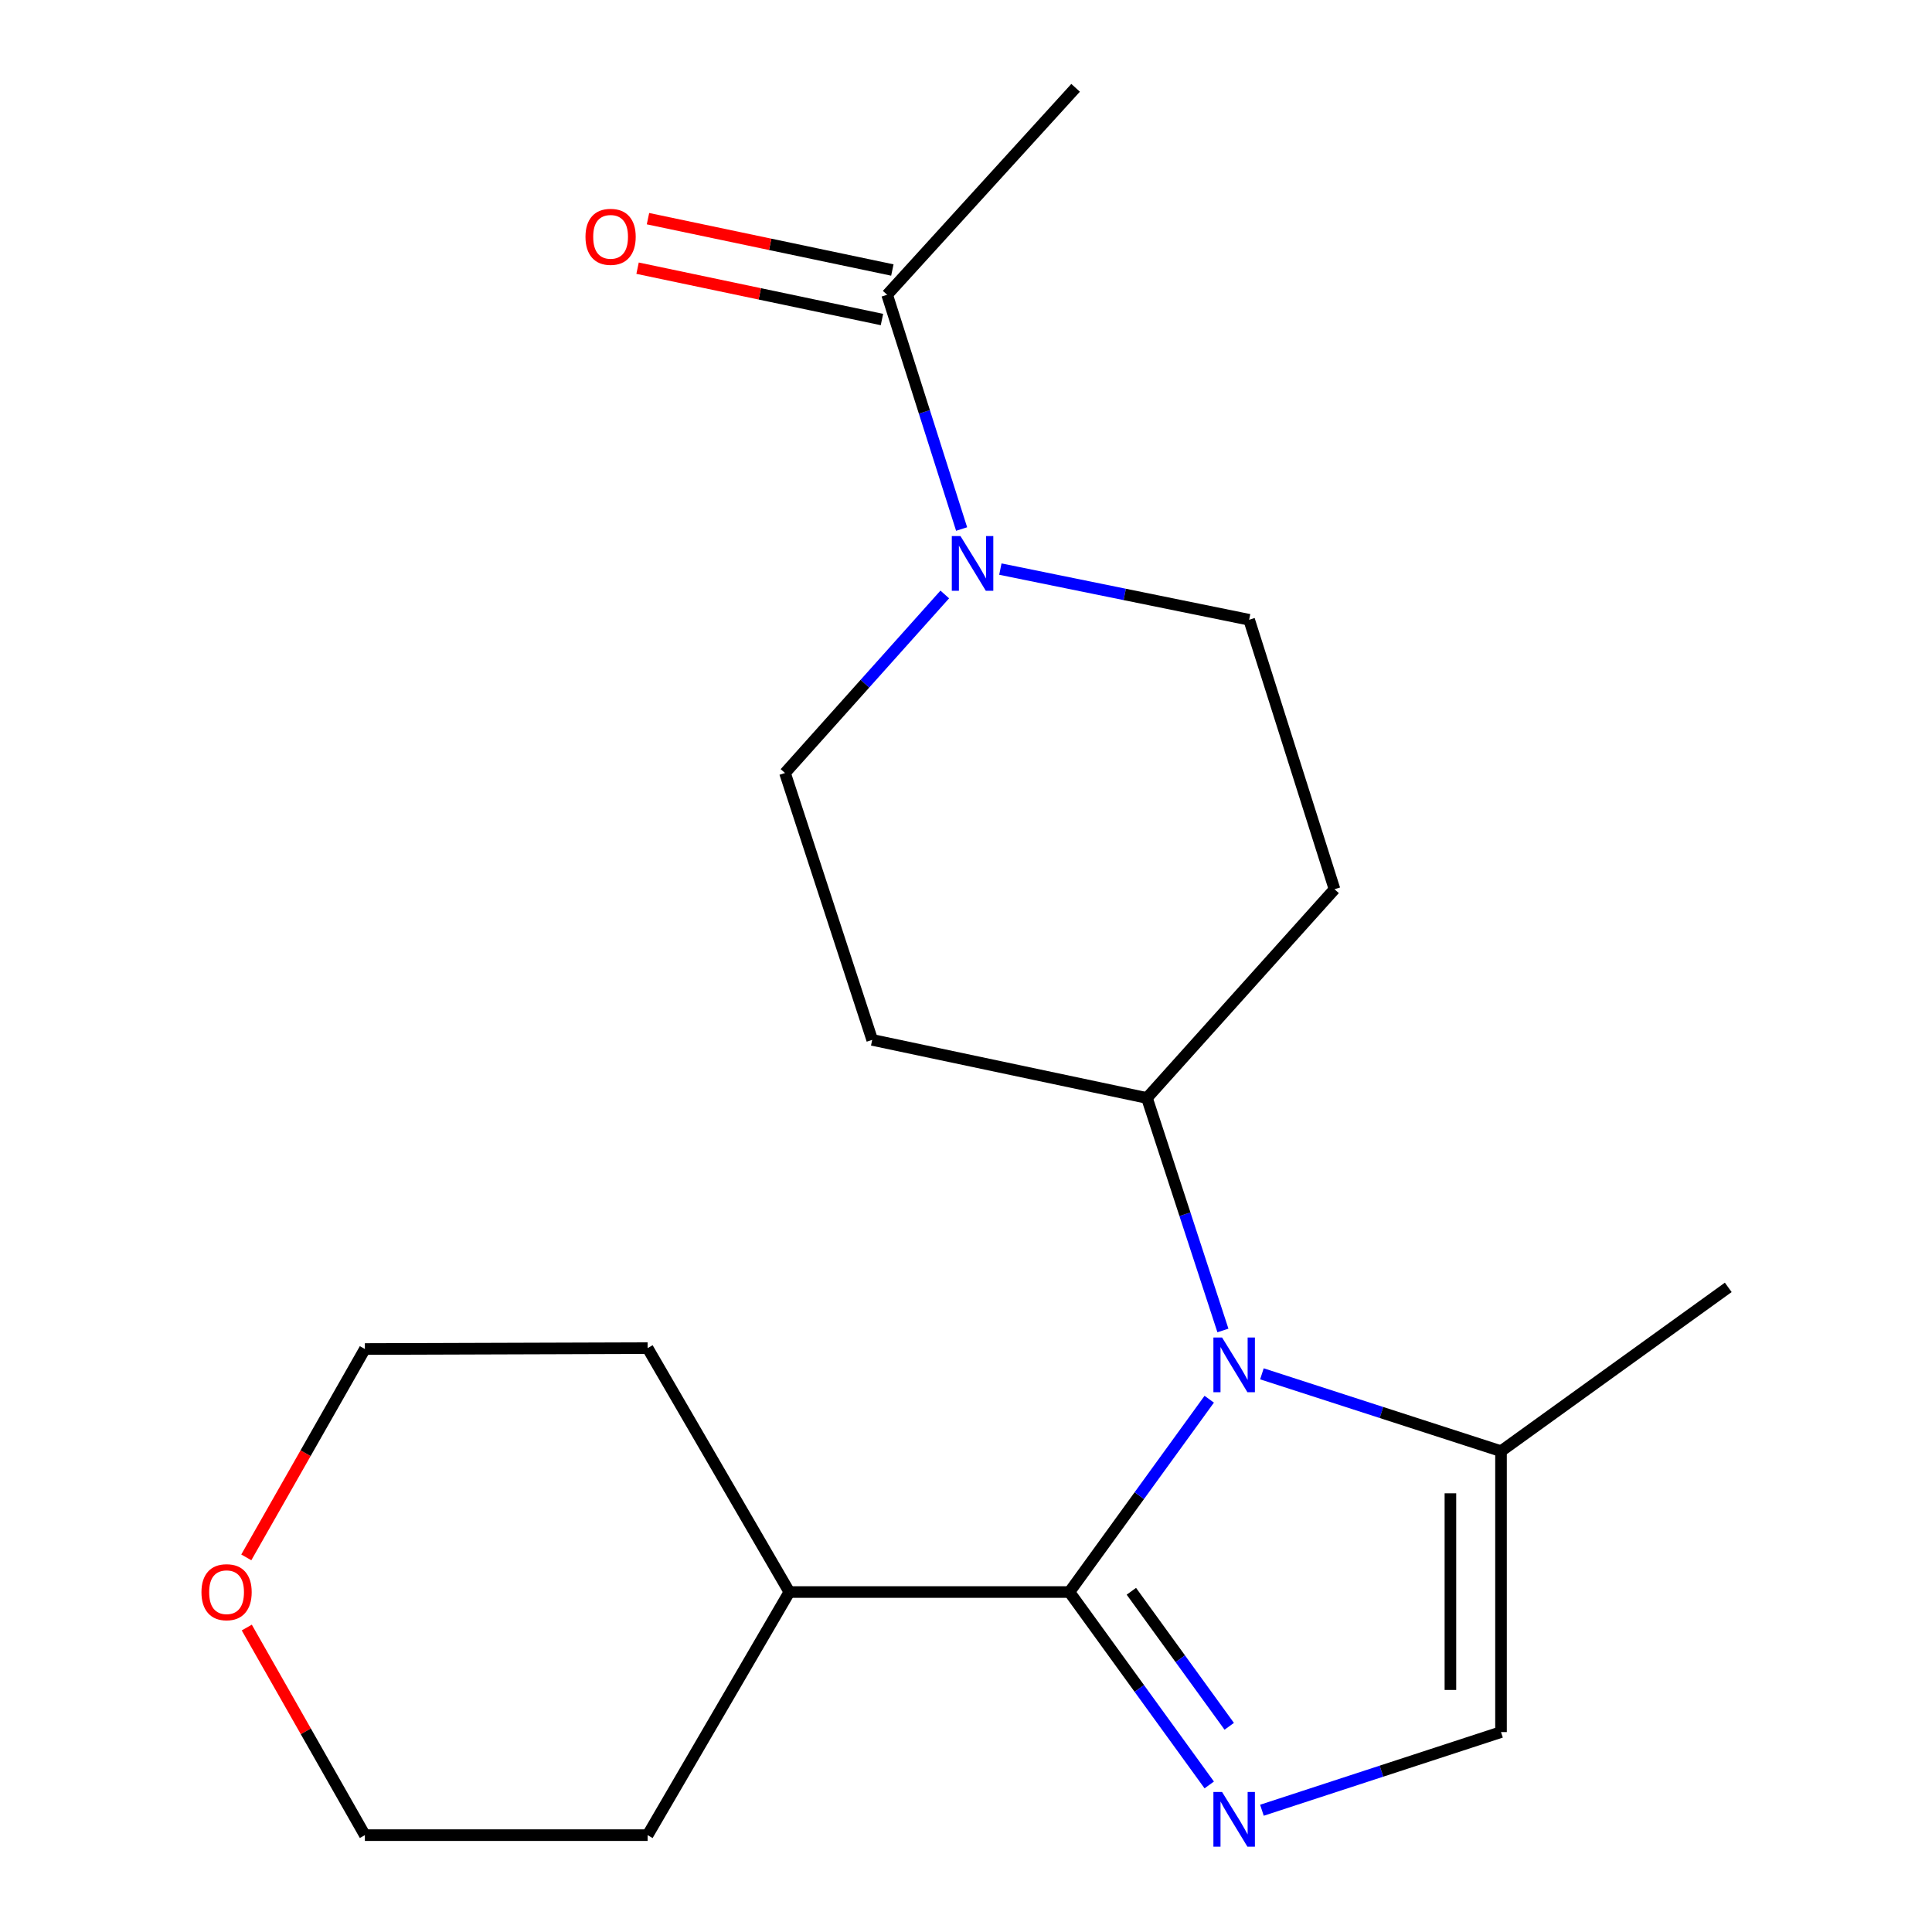 <?xml version='1.0' encoding='iso-8859-1'?>
<svg version='1.1' baseProfile='full'
              xmlns='http://www.w3.org/2000/svg'
                      xmlns:rdkit='http://www.rdkit.org/xml'
                      xmlns:xlink='http://www.w3.org/1999/xlink'
                  xml:space='preserve'
width='1000px' height='1000px' viewBox='0 0 1000 1000'>
<!-- END OF HEADER -->
<rect style='opacity:1.0;fill:#FFFFFF;stroke:none' width='1000' height='1000' x='0' y='0'> </rect>
<path class='bond-0' d='M 553.531,824.035 L 589.714,774.134' style='fill:none;fill-rule:evenodd;stroke:#000000;stroke-width:6px;stroke-linecap:butt;stroke-linejoin:miter;stroke-opacity:1' />
<path class='bond-0' d='M 589.714,774.134 L 625.896,724.232' style='fill:none;fill-rule:evenodd;stroke:#0000FF;stroke-width:6px;stroke-linecap:butt;stroke-linejoin:miter;stroke-opacity:1' />
<path class='bond-1' d='M 553.531,824.035 L 589.716,873.958' style='fill:none;fill-rule:evenodd;stroke:#000000;stroke-width:6px;stroke-linecap:butt;stroke-linejoin:miter;stroke-opacity:1' />
<path class='bond-1' d='M 589.716,873.958 L 625.9,923.881' style='fill:none;fill-rule:evenodd;stroke:#0000FF;stroke-width:6px;stroke-linecap:butt;stroke-linejoin:miter;stroke-opacity:1' />
<path class='bond-1' d='M 585.593,823.642 L 610.922,858.588' style='fill:none;fill-rule:evenodd;stroke:#000000;stroke-width:6px;stroke-linecap:butt;stroke-linejoin:miter;stroke-opacity:1' />
<path class='bond-1' d='M 610.922,858.588 L 636.251,893.534' style='fill:none;fill-rule:evenodd;stroke:#0000FF;stroke-width:6px;stroke-linecap:butt;stroke-linejoin:miter;stroke-opacity:1' />
<path class='bond-11' d='M 553.531,824.035 L 408.568,824.035' style='fill:none;fill-rule:evenodd;stroke:#000000;stroke-width:6px;stroke-linecap:butt;stroke-linejoin:miter;stroke-opacity:1' />
<path class='bond-3' d='M 653.165,711.089 L 715.043,731.107' style='fill:none;fill-rule:evenodd;stroke:#0000FF;stroke-width:6px;stroke-linecap:butt;stroke-linejoin:miter;stroke-opacity:1' />
<path class='bond-3' d='M 715.043,731.107 L 776.921,751.124' style='fill:none;fill-rule:evenodd;stroke:#000000;stroke-width:6px;stroke-linecap:butt;stroke-linejoin:miter;stroke-opacity:1' />
<path class='bond-6' d='M 632.981,688.648 L 613.321,628.482' style='fill:none;fill-rule:evenodd;stroke:#0000FF;stroke-width:6px;stroke-linecap:butt;stroke-linejoin:miter;stroke-opacity:1' />
<path class='bond-6' d='M 613.321,628.482 L 593.661,568.316' style='fill:none;fill-rule:evenodd;stroke:#000000;stroke-width:6px;stroke-linecap:butt;stroke-linejoin:miter;stroke-opacity:1' />
<path class='bond-4' d='M 653.168,936.976 L 715.045,916.75' style='fill:none;fill-rule:evenodd;stroke:#0000FF;stroke-width:6px;stroke-linecap:butt;stroke-linejoin:miter;stroke-opacity:1' />
<path class='bond-4' d='M 715.045,916.75 L 776.921,896.524' style='fill:none;fill-rule:evenodd;stroke:#000000;stroke-width:6px;stroke-linecap:butt;stroke-linejoin:miter;stroke-opacity:1' />
<path class='bond-2' d='M 489.012,307.696 L 447.662,353.898' style='fill:none;fill-rule:evenodd;stroke:#0000FF;stroke-width:6px;stroke-linecap:butt;stroke-linejoin:miter;stroke-opacity:1' />
<path class='bond-2' d='M 447.662,353.898 L 406.313,400.101' style='fill:none;fill-rule:evenodd;stroke:#000000;stroke-width:6px;stroke-linecap:butt;stroke-linejoin:miter;stroke-opacity:1' />
<path class='bond-5' d='M 497.731,273.821 L 478.459,213.197' style='fill:none;fill-rule:evenodd;stroke:#0000FF;stroke-width:6px;stroke-linecap:butt;stroke-linejoin:miter;stroke-opacity:1' />
<path class='bond-5' d='M 478.459,213.197 L 459.188,152.573' style='fill:none;fill-rule:evenodd;stroke:#000000;stroke-width:6px;stroke-linecap:butt;stroke-linejoin:miter;stroke-opacity:1' />
<path class='bond-22' d='M 517.784,294.561 L 582.167,307.674' style='fill:none;fill-rule:evenodd;stroke:#0000FF;stroke-width:6px;stroke-linecap:butt;stroke-linejoin:miter;stroke-opacity:1' />
<path class='bond-22' d='M 582.167,307.674 L 646.551,320.788' style='fill:none;fill-rule:evenodd;stroke:#000000;stroke-width:6px;stroke-linecap:butt;stroke-linejoin:miter;stroke-opacity:1' />
<path class='bond-14' d='M 776.921,751.124 L 894.544,666.34' style='fill:none;fill-rule:evenodd;stroke:#000000;stroke-width:6px;stroke-linecap:butt;stroke-linejoin:miter;stroke-opacity:1' />
<path class='bond-20' d='M 776.921,751.124 L 776.921,896.524' style='fill:none;fill-rule:evenodd;stroke:#000000;stroke-width:6px;stroke-linecap:butt;stroke-linejoin:miter;stroke-opacity:1' />
<path class='bond-20' d='M 750.73,772.934 L 750.73,874.714' style='fill:none;fill-rule:evenodd;stroke:#000000;stroke-width:6px;stroke-linecap:butt;stroke-linejoin:miter;stroke-opacity:1' />
<path class='bond-12' d='M 461.881,139.758 L 398.637,126.47' style='fill:none;fill-rule:evenodd;stroke:#000000;stroke-width:6px;stroke-linecap:butt;stroke-linejoin:miter;stroke-opacity:1' />
<path class='bond-12' d='M 398.637,126.47 L 335.393,113.182' style='fill:none;fill-rule:evenodd;stroke:#FF0000;stroke-width:6px;stroke-linecap:butt;stroke-linejoin:miter;stroke-opacity:1' />
<path class='bond-12' d='M 456.495,165.388 L 393.251,152.101' style='fill:none;fill-rule:evenodd;stroke:#000000;stroke-width:6px;stroke-linecap:butt;stroke-linejoin:miter;stroke-opacity:1' />
<path class='bond-12' d='M 393.251,152.101 L 330.007,138.813' style='fill:none;fill-rule:evenodd;stroke:#FF0000;stroke-width:6px;stroke-linecap:butt;stroke-linejoin:miter;stroke-opacity:1' />
<path class='bond-15' d='M 459.188,152.573 L 556.732,45.455' style='fill:none;fill-rule:evenodd;stroke:#000000;stroke-width:6px;stroke-linecap:butt;stroke-linejoin:miter;stroke-opacity:1' />
<path class='bond-7' d='M 593.661,568.316 L 690.74,460.266' style='fill:none;fill-rule:evenodd;stroke:#000000;stroke-width:6px;stroke-linecap:butt;stroke-linejoin:miter;stroke-opacity:1' />
<path class='bond-8' d='M 593.661,568.316 L 451.447,538.24' style='fill:none;fill-rule:evenodd;stroke:#000000;stroke-width:6px;stroke-linecap:butt;stroke-linejoin:miter;stroke-opacity:1' />
<path class='bond-10' d='M 690.74,460.266 L 646.551,320.788' style='fill:none;fill-rule:evenodd;stroke:#000000;stroke-width:6px;stroke-linecap:butt;stroke-linejoin:miter;stroke-opacity:1' />
<path class='bond-9' d='M 451.447,538.24 L 406.313,400.101' style='fill:none;fill-rule:evenodd;stroke:#000000;stroke-width:6px;stroke-linecap:butt;stroke-linejoin:miter;stroke-opacity:1' />
<path class='bond-18' d='M 408.568,824.035 L 335.206,697.783' style='fill:none;fill-rule:evenodd;stroke:#000000;stroke-width:6px;stroke-linecap:butt;stroke-linejoin:miter;stroke-opacity:1' />
<path class='bond-19' d='M 408.568,824.035 L 335.206,949.865' style='fill:none;fill-rule:evenodd;stroke:#000000;stroke-width:6px;stroke-linecap:butt;stroke-linejoin:miter;stroke-opacity:1' />
<path class='bond-13' d='M 127.729,842.415 L 158.295,896.14' style='fill:none;fill-rule:evenodd;stroke:#FF0000;stroke-width:6px;stroke-linecap:butt;stroke-linejoin:miter;stroke-opacity:1' />
<path class='bond-13' d='M 158.295,896.14 L 188.86,949.865' style='fill:none;fill-rule:evenodd;stroke:#000000;stroke-width:6px;stroke-linecap:butt;stroke-linejoin:miter;stroke-opacity:1' />
<path class='bond-21' d='M 127.482,806.097 L 158.171,752.173' style='fill:none;fill-rule:evenodd;stroke:#FF0000;stroke-width:6px;stroke-linecap:butt;stroke-linejoin:miter;stroke-opacity:1' />
<path class='bond-21' d='M 158.171,752.173 L 188.86,698.249' style='fill:none;fill-rule:evenodd;stroke:#000000;stroke-width:6px;stroke-linecap:butt;stroke-linejoin:miter;stroke-opacity:1' />
<path class='bond-16' d='M 188.86,698.249 L 335.206,697.783' style='fill:none;fill-rule:evenodd;stroke:#000000;stroke-width:6px;stroke-linecap:butt;stroke-linejoin:miter;stroke-opacity:1' />
<path class='bond-17' d='M 188.86,949.865 L 335.206,949.865' style='fill:none;fill-rule:evenodd;stroke:#000000;stroke-width:6px;stroke-linecap:butt;stroke-linejoin:miter;stroke-opacity:1' />
<path  class='atom-1' d='M 632.536 692.281
L 641.816 707.281
Q 642.736 708.761, 644.216 711.441
Q 645.696 714.121, 645.776 714.281
L 645.776 692.281
L 649.536 692.281
L 649.536 720.601
L 645.656 720.601
L 635.696 704.201
Q 634.536 702.281, 633.296 700.081
Q 632.096 697.881, 631.736 697.201
L 631.736 720.601
L 628.056 720.601
L 628.056 692.281
L 632.536 692.281
' fill='#0000FF'/>
<path  class='atom-2' d='M 632.536 927.514
L 641.816 942.514
Q 642.736 943.994, 644.216 946.674
Q 645.696 949.354, 645.776 949.514
L 645.776 927.514
L 649.536 927.514
L 649.536 955.834
L 645.656 955.834
L 635.696 939.434
Q 634.536 937.514, 633.296 935.314
Q 632.096 933.114, 631.736 932.434
L 631.736 955.834
L 628.056 955.834
L 628.056 927.514
L 632.536 927.514
' fill='#0000FF'/>
<path  class='atom-3' d='M 497.131 277.469
L 506.411 292.469
Q 507.331 293.949, 508.811 296.629
Q 510.291 299.309, 510.371 299.469
L 510.371 277.469
L 514.131 277.469
L 514.131 305.789
L 510.251 305.789
L 500.291 289.389
Q 499.131 287.469, 497.891 285.269
Q 496.691 283.069, 496.331 282.389
L 496.331 305.789
L 492.651 305.789
L 492.651 277.469
L 497.131 277.469
' fill='#0000FF'/>
<path  class='atom-13' d='M 303.043 122.578
Q 303.043 115.778, 306.403 111.978
Q 309.763 108.178, 316.043 108.178
Q 322.323 108.178, 325.683 111.978
Q 329.043 115.778, 329.043 122.578
Q 329.043 129.458, 325.643 133.378
Q 322.243 137.258, 316.043 137.258
Q 309.803 137.258, 306.403 133.378
Q 303.043 129.498, 303.043 122.578
M 316.043 134.058
Q 320.363 134.058, 322.683 131.178
Q 325.043 128.258, 325.043 122.578
Q 325.043 117.018, 322.683 114.218
Q 320.363 111.378, 316.043 111.378
Q 311.723 111.378, 309.363 114.178
Q 307.043 116.978, 307.043 122.578
Q 307.043 128.298, 309.363 131.178
Q 311.723 134.058, 316.043 134.058
' fill='#FF0000'/>
<path  class='atom-14' d='M 104.273 824.115
Q 104.273 817.315, 107.633 813.515
Q 110.993 809.715, 117.273 809.715
Q 123.553 809.715, 126.913 813.515
Q 130.273 817.315, 130.273 824.115
Q 130.273 830.995, 126.873 834.915
Q 123.473 838.795, 117.273 838.795
Q 111.033 838.795, 107.633 834.915
Q 104.273 831.035, 104.273 824.115
M 117.273 835.595
Q 121.593 835.595, 123.913 832.715
Q 126.273 829.795, 126.273 824.115
Q 126.273 818.555, 123.913 815.755
Q 121.593 812.915, 117.273 812.915
Q 112.953 812.915, 110.593 815.715
Q 108.273 818.515, 108.273 824.115
Q 108.273 829.835, 110.593 832.715
Q 112.953 835.595, 117.273 835.595
' fill='#FF0000'/>
</svg>

